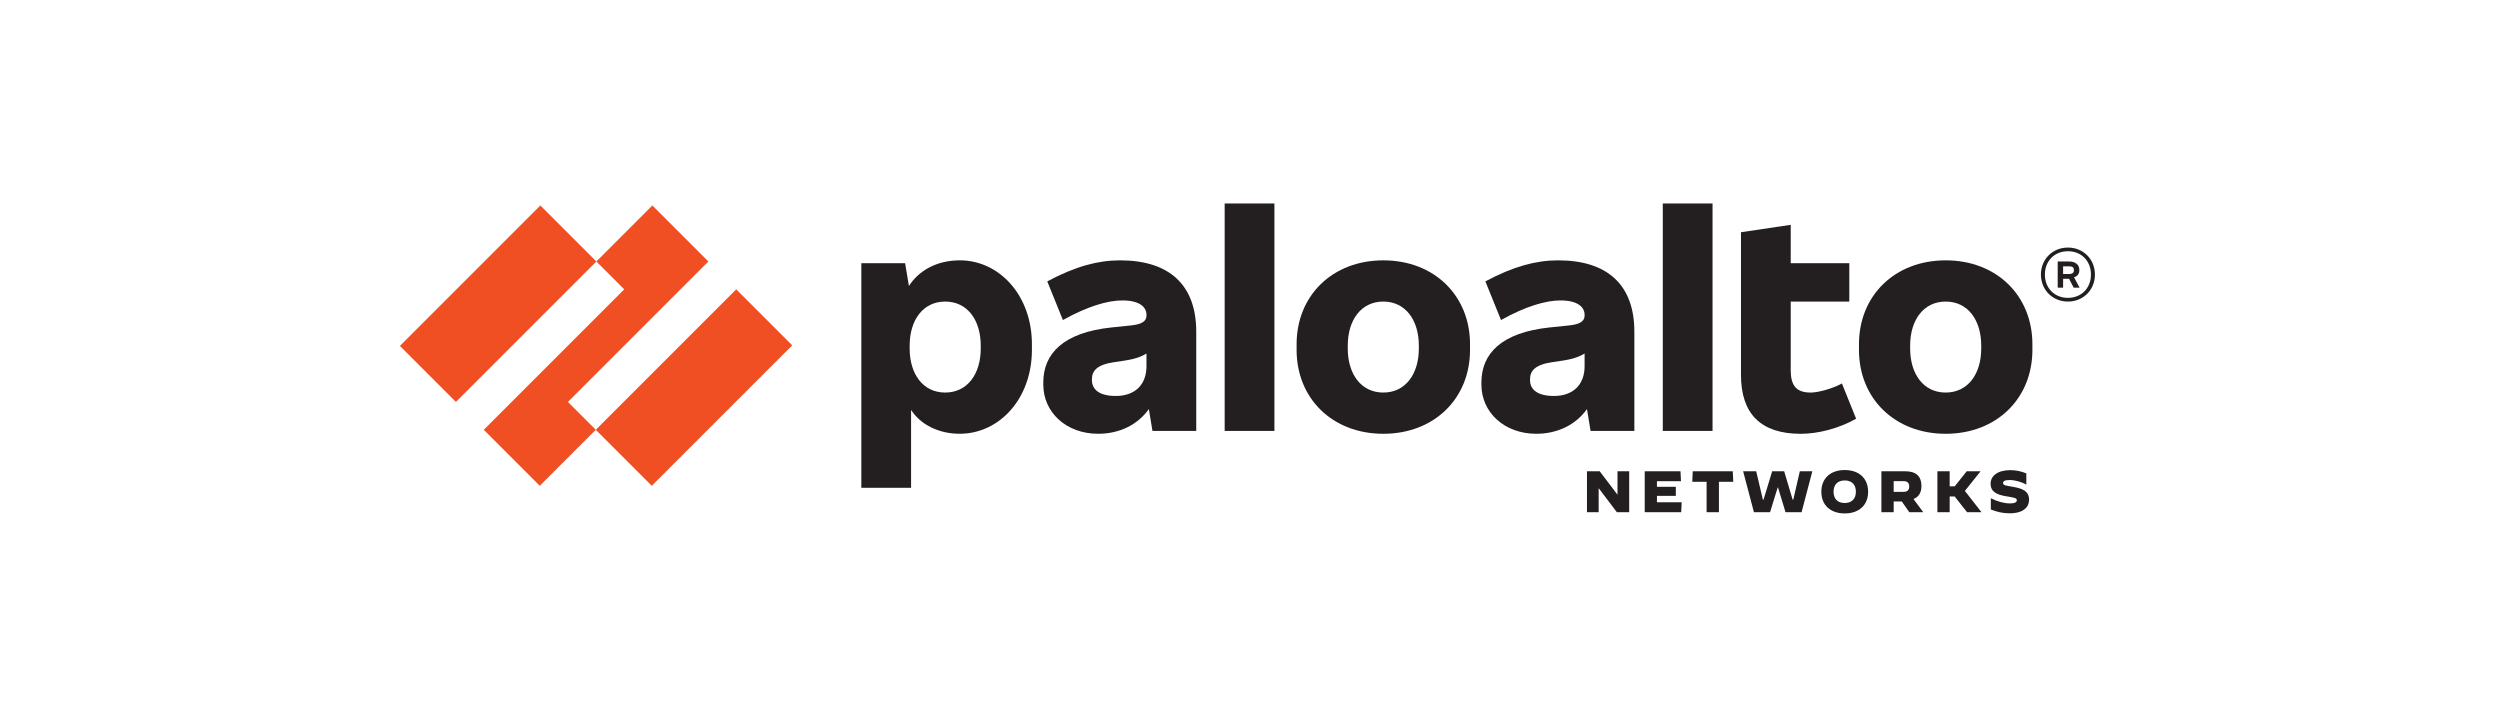 <svg xmlns="http://www.w3.org/2000/svg" width="323" height="92" viewBox="0 0 323 92" fill="none"><g clip-path="url(#clip0_531_4039)"><path d="M144.71 33.636C141.882 33.636 138.943 34.407 135.307 36.355L137.327 41.35C140.485 39.587 143.094 38.816 145.004 38.816C147.172 38.816 148.127 39.624 148.127 40.689V40.762C148.127 41.497 147.539 41.901 146.107 42.048L143.61 42.306C137.364 42.967 134.793 45.685 134.793 49.431V49.688C134.793 53.252 137.731 56.044 141.882 56.044C144.615 56.044 146.989 54.889 148.432 52.853L148.898 55.677H154.555V42.857C154.555 36.796 151.065 33.636 144.71 33.636ZM144.159 51.158C142.064 51.158 141.074 50.349 141.074 49.1V49.027C141.074 47.925 141.698 47.117 143.975 46.787L144.967 46.64C146.417 46.438 147.307 46.172 148.125 45.675V47.301C148.125 49.763 146.583 51.158 144.159 51.158Z" fill="#231F20"></path><path d="M91.521 33.783L84.285 26.547L77.049 33.783L80.648 37.384L62.503 55.529L69.739 62.765L76.975 55.529L73.375 51.93L91.521 33.783Z" fill="#F04E23"></path><path d="M69.812 26.547L51.666 44.693L58.903 51.93L77.049 33.783L69.812 26.547Z" fill="#F04E23"></path><path d="M95.121 37.385L76.975 55.531L84.211 62.767L102.357 44.621L95.121 37.385Z" fill="#F04E23"></path><path d="M164.654 26.29H158.227V55.676H164.654V26.29Z" fill="#231F20"></path><path d="M123.993 33.636C121.07 33.636 118.724 34.929 117.432 36.954L116.941 34.003H111.284V63.021H117.712V52.963C118.935 54.849 121.25 56.042 123.993 56.042C129.136 56.042 133.323 51.487 133.323 45.205V44.47C133.323 38.189 129.136 33.633 123.993 33.633M126.711 45.024C126.711 48.329 124.985 50.718 122.119 50.718C119.254 50.718 117.528 48.331 117.528 45.024V44.657C117.528 41.35 119.254 38.963 122.119 38.963C124.985 38.963 126.711 41.35 126.711 44.657V45.024Z" fill="#231F20"></path><path d="M251.382 33.636C244.808 33.636 240.179 38.191 240.179 44.473V45.208C240.179 51.489 244.808 56.045 251.382 56.045C257.957 56.045 262.586 51.49 262.586 45.208V44.473C262.586 38.192 257.957 33.636 251.382 33.636ZM255.974 45.024C255.974 48.329 254.248 50.718 251.382 50.718C248.517 50.718 246.791 48.331 246.791 45.024V44.657C246.791 41.35 248.517 38.963 251.382 38.963C254.248 38.963 255.974 41.35 255.974 44.657V45.024Z" fill="#231F20"></path><path d="M268.647 34.96V34.85C268.647 34.226 268.17 33.785 267.325 33.785H265.855V37.164H266.554V36.025H267.329L267.913 37.164H268.684L267.966 35.828C268.404 35.695 268.647 35.369 268.647 34.961M266.552 34.408H267.323C267.764 34.408 267.947 34.556 267.947 34.887V34.924C267.947 35.218 267.763 35.401 267.323 35.401H266.552V34.408Z" fill="#231F20"></path><path d="M267.176 31.984C265.193 31.984 263.687 33.49 263.687 35.473C263.687 37.456 265.193 38.963 267.176 38.963C269.159 38.963 270.665 37.456 270.665 35.473C270.665 33.49 269.159 31.984 267.176 31.984ZM267.176 38.484C265.45 38.484 264.2 37.235 264.2 35.472C264.2 33.708 265.45 32.459 267.176 32.459C268.902 32.459 270.151 33.708 270.151 35.472C270.151 37.235 268.902 38.484 267.176 38.484Z" fill="#231F20"></path><path d="M221.26 26.29H214.832V55.676H221.26V26.29Z" fill="#231F20"></path><path d="M233.934 50.718C232.061 50.718 231.362 49.8 231.362 47.817V38.965H238.93V34.006H231.362V29.047L224.935 30.003V48.442C224.935 53.475 227.506 56.047 232.649 56.047C234.926 56.047 237.607 55.348 239.812 54.099L237.976 49.544C236.691 50.243 234.891 50.719 233.935 50.719" fill="#231F20"></path><path d="M201.315 33.636C198.486 33.636 195.548 34.407 191.911 36.355L193.932 41.35C197.09 39.587 199.698 38.816 201.609 38.816C203.776 38.816 204.731 39.624 204.731 40.689V40.762C204.731 41.497 204.143 41.901 202.711 42.048L200.214 42.306C193.969 42.967 191.397 45.685 191.397 49.431V49.688C191.397 53.252 194.336 56.044 198.486 56.044C201.219 56.044 203.594 54.889 205.037 52.853L205.502 55.677H211.159V42.857C211.159 36.796 207.67 33.636 201.315 33.636ZM200.764 51.158C198.669 51.158 197.678 50.349 197.678 49.1V49.027C197.678 47.925 198.302 47.117 200.579 46.787L201.572 46.64C203.021 46.438 203.912 46.172 204.73 45.675V47.301C204.73 49.763 203.188 51.158 200.764 51.158Z" fill="#231F20"></path><path d="M178.724 33.636C172.149 33.636 167.521 38.191 167.521 44.473V45.208C167.521 51.489 172.149 56.045 178.724 56.045C185.299 56.045 189.928 51.49 189.928 45.208V44.473C189.928 38.192 185.299 33.636 178.724 33.636ZM183.314 45.024C183.314 48.329 181.588 50.718 178.723 50.718C175.857 50.718 174.131 48.331 174.131 45.024V44.657C174.131 41.35 175.857 38.963 178.723 38.963C181.588 38.963 183.314 41.35 183.314 44.657V45.024Z" fill="#231F20"></path><path d="M205.036 60.887H206.683L208.957 63.885H208.98V60.887H210.491V66.174H208.897L206.57 63.1H206.547V66.174H205.036V60.887Z" fill="#231F20"></path><path d="M212.498 60.887H217.12L217.182 62.17H214.077V62.896H216.516V64.066H214.077V64.891H217.272L217.211 66.174H212.498V60.887Z" fill="#231F20"></path><path d="M220.492 62.246H218.642L218.701 60.887H223.875L223.936 62.246H222.086V66.174H220.492V62.246Z" fill="#231F20"></path><path d="M225.212 60.887H226.902L227.764 64.558H227.848L228.965 60.887H230.515L231.609 64.558H231.693L232.538 60.887H234.155L232.765 66.174H230.688L229.721 62.987H229.676L228.693 66.174H226.608L225.212 60.887Z" fill="#231F20"></path><path d="M235.318 63.531C235.318 61.808 236.489 60.729 238.339 60.729C240.19 60.729 241.361 61.808 241.361 63.531C241.361 65.254 240.191 66.334 238.339 66.334C236.487 66.334 235.318 65.254 235.318 63.531ZM239.782 63.531C239.782 62.618 239.254 62.074 238.339 62.074C237.424 62.074 236.896 62.618 236.896 63.531C236.896 64.445 237.424 64.989 238.331 64.989C239.238 64.989 239.781 64.445 239.781 63.531" fill="#231F20"></path><path d="M243.077 60.887H246.159C247.564 60.887 248.252 61.551 248.252 62.783C248.252 63.628 247.905 64.204 247.224 64.475L248.479 66.175H246.681L245.707 64.786H244.664V66.175H243.077V60.887ZM245.954 63.546C246.483 63.546 246.672 63.252 246.672 62.851C246.672 62.45 246.483 62.164 245.954 62.164H244.663V63.546H245.954Z" fill="#231F20"></path><path d="M250.312 60.887H251.898V62.836H252.548L254.096 60.887H255.879L255.887 60.894L253.863 63.425L256 66.167L255.992 66.174H254.141L252.541 64.142H251.898V66.174H250.312V60.887Z" fill="#231F20"></path><path d="M257.216 65.826V64.377H257.224C258.108 64.823 258.97 65.041 259.717 65.041C260.284 65.041 260.57 64.905 260.57 64.64C260.57 64.375 260.381 64.307 259.248 64.126C258.01 63.931 257.186 63.559 257.186 62.494C257.186 61.505 258.055 60.742 259.754 60.742C260.434 60.742 261.144 60.886 261.802 61.165V62.6L261.793 62.608C261.166 62.246 260.321 62.019 259.641 62.019C259.036 62.019 258.795 62.162 258.795 62.403C258.795 62.714 259.165 62.743 260.095 62.903C261.333 63.114 262.157 63.462 262.157 64.58C262.157 65.448 261.507 66.318 259.642 66.318C258.721 66.318 257.989 66.129 257.218 65.826" fill="#231F20"></path></g><defs><clipPath id="clip0_531_4039"><rect width="219" height="40.044" fill="white" transform="translate(51.666 26.29)"></rect></clipPath></defs></svg>
